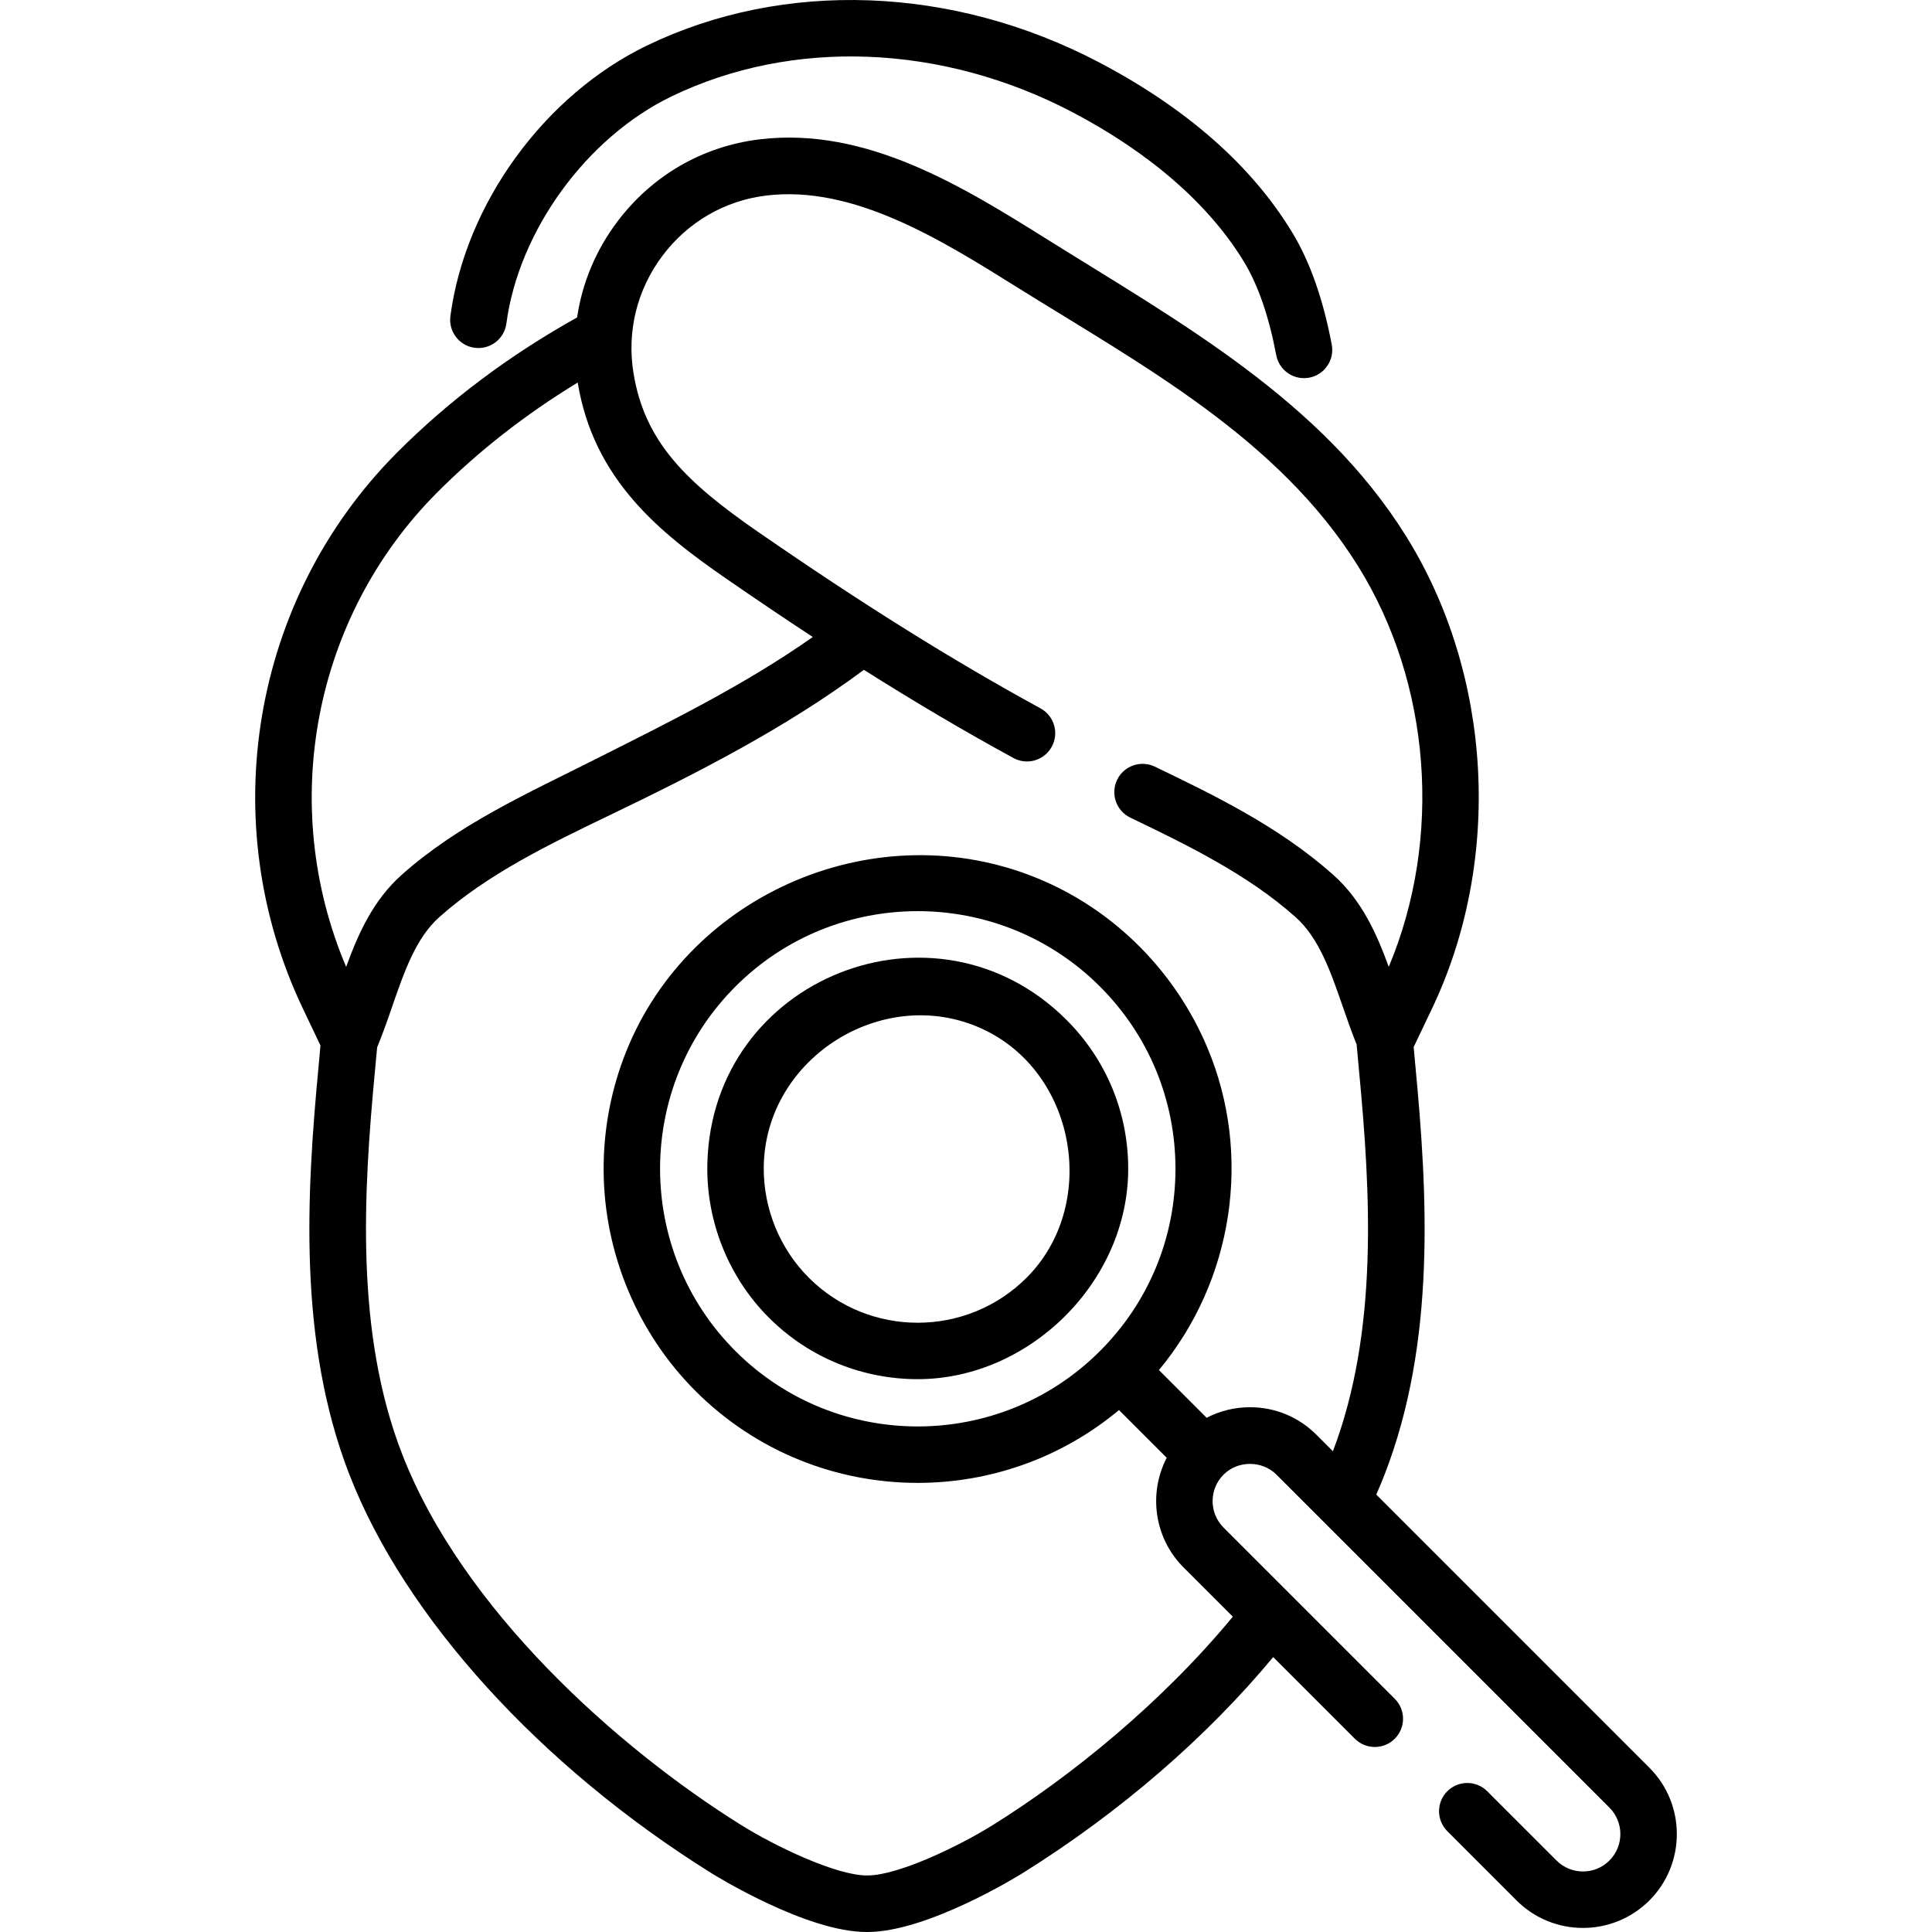 <svg width="48" height="48" viewBox="0 0 48 48" fill="none" xmlns="http://www.w3.org/2000/svg">
<path d="M11.793 8.641C12.177 8.692 12.53 8.422 12.581 8.038C12.886 5.735 14.574 3.414 16.685 2.395C19.688 0.944 23.412 1.091 26.646 2.788C28.576 3.801 30.052 5.09 30.913 6.516C31.26 7.09 31.527 7.866 31.708 8.824C31.772 9.161 32.066 9.395 32.397 9.395C32.44 9.395 32.484 9.391 32.528 9.383C32.908 9.311 33.159 8.944 33.087 8.563C32.875 7.441 32.548 6.508 32.114 5.791C31.107 4.122 29.486 2.693 27.298 1.545C23.672 -0.357 19.476 -0.512 16.074 1.131C13.523 2.364 11.56 5.065 11.19 7.853C11.139 8.237 11.409 8.59 11.793 8.641Z" fill="black"/>
<path d="M17.574 28.909C17.539 30.331 18.096 31.73 19.102 32.736C20.122 33.756 21.461 34.265 22.8 34.265C25.57 34.265 28.03 31.85 28.03 29.038C28.03 27.641 27.486 26.328 26.498 25.34C23.253 22.095 17.688 24.277 17.574 28.909ZM25.506 31.744C24.014 33.236 21.586 33.236 20.094 31.744C19.373 31.023 18.967 30.026 18.975 29.006C18.998 26.245 22.035 24.386 24.497 25.607C26.77 26.733 27.28 29.969 25.506 31.744Z" fill="black"/>
<path d="M40.978 43.918L34.193 37.132C34.266 36.966 34.336 36.8 34.4 36.634C35.681 33.335 35.466 29.653 35.163 26.463L35.122 26.014L35.576 25.062C37.335 21.375 37.082 16.765 34.931 13.317C32.828 9.947 29.317 8.01 26.046 5.965C23.93 4.641 21.531 3.142 18.873 3.462C17.455 3.633 16.198 4.361 15.335 5.51C14.8 6.222 14.463 7.034 14.338 7.887C12.653 8.826 11.148 9.956 9.859 11.25C6.252 14.874 5.315 20.424 7.527 25.062L7.962 25.975L7.918 26.461C7.615 29.653 7.399 33.335 8.68 36.634C10.056 40.178 13.417 43.879 17.67 46.535C17.766 46.595 20.033 48 21.529 48H21.552C23.047 48 25.315 46.595 25.411 46.535C27.846 45.014 29.987 43.15 31.632 41.17L33.66 43.198C33.934 43.472 34.379 43.472 34.653 43.198C34.927 42.924 34.927 42.48 34.653 42.206L30.399 37.952C30.036 37.589 30.036 37 30.399 36.637C30.755 36.281 31.357 36.281 31.713 36.637L39.986 44.91C40.348 45.272 40.348 45.862 39.986 46.224C39.624 46.587 39.034 46.587 38.672 46.224L36.95 44.503C36.676 44.229 36.232 44.229 35.958 44.503C35.684 44.777 35.684 45.221 35.958 45.495L37.679 47.217C38.134 47.671 38.731 47.899 39.329 47.899C39.926 47.899 40.523 47.671 40.978 47.217C41.888 46.307 41.888 44.827 40.978 43.918ZM8.6 24.022C6.899 20.012 7.778 15.333 10.855 12.242C11.879 11.214 13.052 10.296 14.353 9.504C14.749 11.921 16.396 13.239 18.05 14.381C18.791 14.893 19.503 15.373 20.194 15.826C18.496 17.02 16.648 17.928 14.801 18.859C13.122 19.706 11.399 20.47 9.979 21.736C9.274 22.365 8.904 23.186 8.6 24.022ZM33.116 36.056L32.705 35.645C32.265 35.204 31.679 34.962 31.056 34.962C30.674 34.962 30.307 35.053 29.979 35.225L28.793 34.039C30.643 31.815 31.122 28.692 29.993 26.02C29.601 25.09 29.029 24.237 28.317 23.522C27.598 22.799 26.735 22.212 25.764 21.816C21.794 20.193 17.141 22.167 15.556 26.128C15.181 27.064 14.991 28.071 14.997 29.079C15.007 31.123 15.833 33.113 17.279 34.559C18.802 36.081 20.801 36.842 22.8 36.842C24.579 36.842 26.358 36.237 27.801 35.032L28.987 36.218C28.53 37.097 28.67 38.208 29.407 38.944L30.629 40.166C28.86 42.308 26.616 44.126 24.666 45.343C23.832 45.864 22.318 46.595 21.553 46.595H21.536C20.774 46.596 19.252 45.866 18.415 45.343C15.323 43.413 11.486 39.977 9.991 36.126C8.821 33.113 9.03 29.626 9.317 26.591L9.37 26.021C9.507 25.69 9.626 25.349 9.74 25.018C10.045 24.137 10.332 23.305 10.914 22.786C12.122 21.709 13.662 20.968 15.152 20.251C17.337 19.2 19.51 18.092 21.463 16.642C22.747 17.452 23.967 18.172 25.177 18.832C25.518 19.019 25.945 18.893 26.131 18.552C26.317 18.212 26.191 17.785 25.851 17.599C23.665 16.405 21.441 15.015 18.849 13.225C17.048 11.981 16.019 10.983 15.74 9.276C15.57 8.235 15.825 7.198 16.458 6.355C17.09 5.514 18.007 4.983 19.041 4.858C21.207 4.596 23.382 5.957 25.301 7.157C28.372 9.073 31.756 10.884 33.738 14.061C35.558 16.977 35.842 20.835 34.503 24.021C34.199 23.186 33.829 22.365 33.125 21.736C31.771 20.529 30.135 19.742 28.692 19.047C28.342 18.879 27.922 19.026 27.754 19.375C27.586 19.725 27.733 20.145 28.082 20.314C29.442 20.968 30.983 21.71 32.189 22.786C32.771 23.305 33.059 24.137 33.364 25.018C33.47 25.325 33.58 25.641 33.705 25.95L33.764 26.594C34.049 29.602 34.256 33.058 33.116 36.056ZM27.328 33.567C24.831 36.064 20.769 36.064 18.272 33.567C15.775 31.07 15.775 27.007 18.272 24.51C19.52 23.261 21.16 22.637 22.8 22.637C24.44 22.637 26.08 23.262 27.328 24.51C28.538 25.72 29.204 27.328 29.204 29.038C29.204 30.749 28.538 32.357 27.328 33.567Z" fill="black"/>
</svg>
